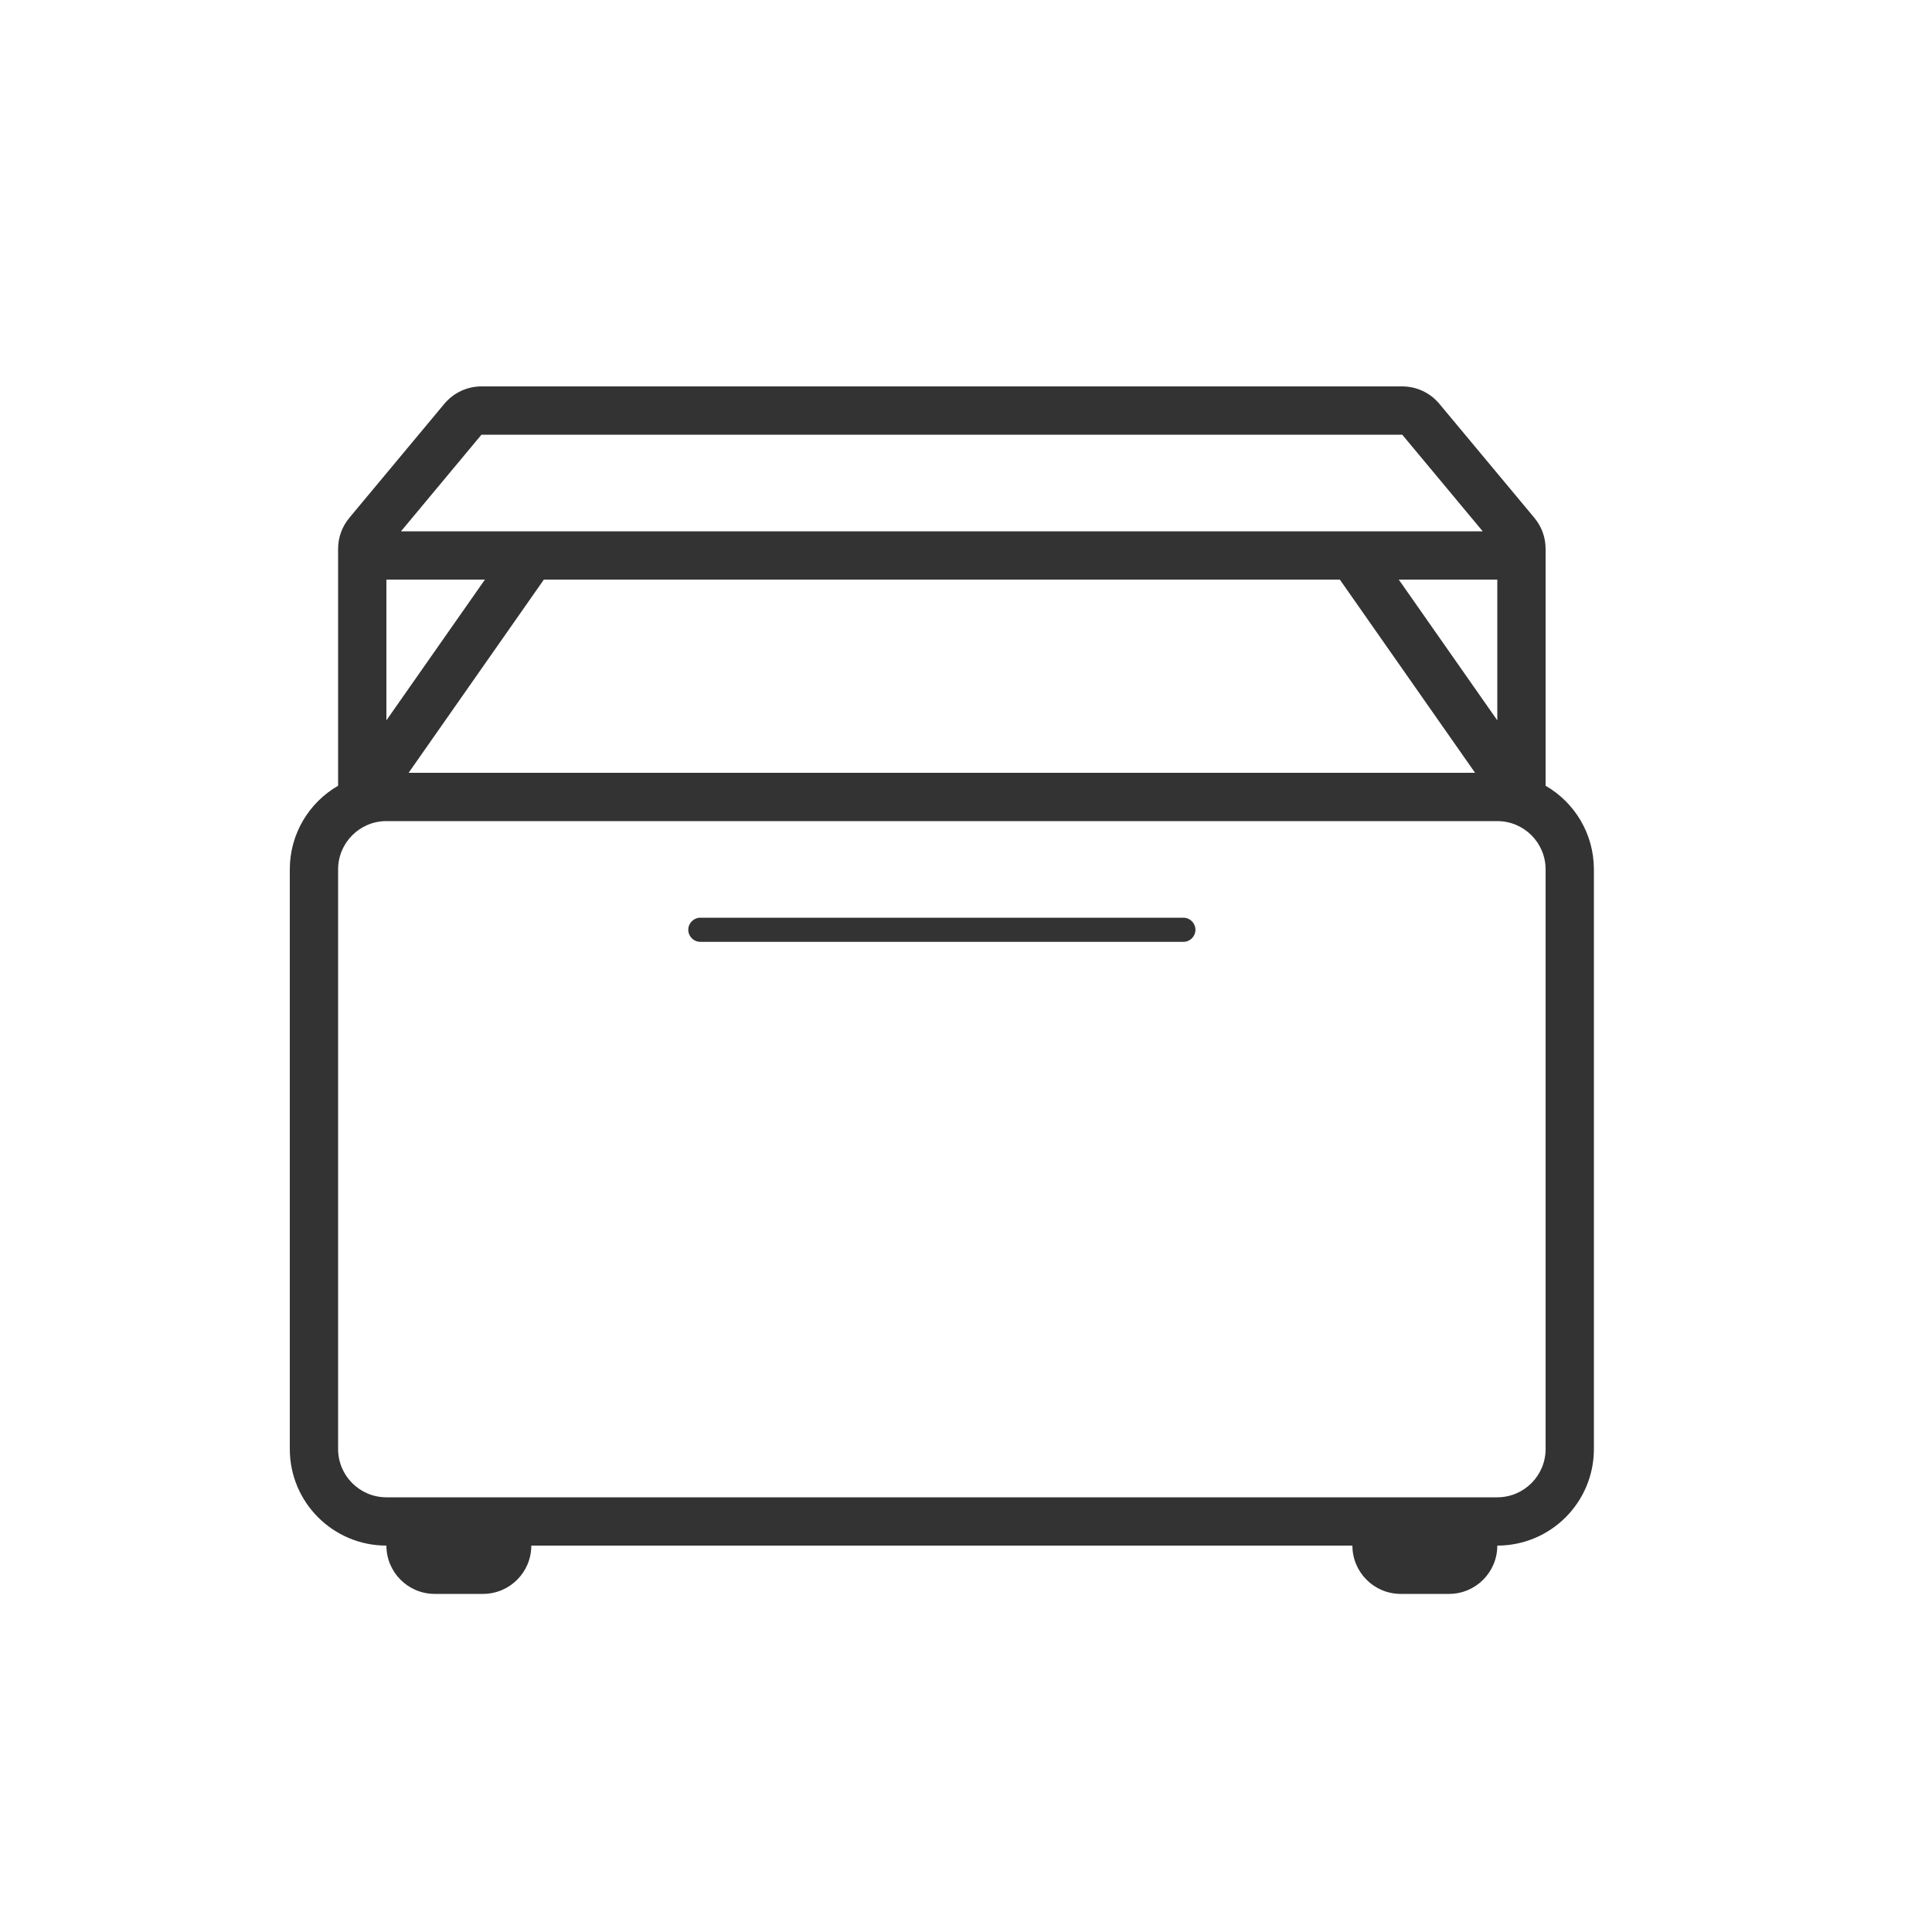 <svg width="40" height="40" viewBox="0 0 40 40" fill="none" xmlns="http://www.w3.org/2000/svg">
<path d="M14.5 19C14.362 19 14.25 19.112 14.25 19.25C14.25 19.388 14.362 19.5 14.5 19.5H24.5C24.638 19.5 24.75 19.388 24.75 19.25C24.75 19.112 24.638 19 24.5 19H14.5Z" fill="#333333"/>
<path fill-rule="evenodd" clip-rule="evenodd" d="M7 11.362V16.268C6.402 16.613 6 17.26 6 18V30C6 31.105 6.895 32 8 32C8 32.552 8.448 33 9 33H10C10.552 33 11 32.552 11 32H28C28 32.552 28.448 33 29 33H30C30.552 33 31 32.552 31 32C32.105 32 33 31.105 33 30V18C33 17.26 32.598 16.613 32 16.268V11.362C32 11.128 31.918 10.902 31.768 10.722L29.8 8.36C29.61 8.132 29.328 8 29.032 8H9.968C9.672 8 9.39 8.132 9.2 8.36L7.232 10.722C7.082 10.902 7 11.128 7 11.362ZM31 12H28.96L31 14.914V12ZM11.26 12H27.74L30.54 16H8.46L11.26 12ZM10.04 12L8 14.914V12H10.04ZM30.698 11H8.302L9.968 9L29.032 9L30.698 11ZM7 18C7 17.448 7.448 17 8 17H31C31.552 17 32 17.448 32 18V30C32 30.552 31.552 31 31 31H8C7.448 31 7 30.552 7 30V18Z" fill="#333333"/>
</svg>
